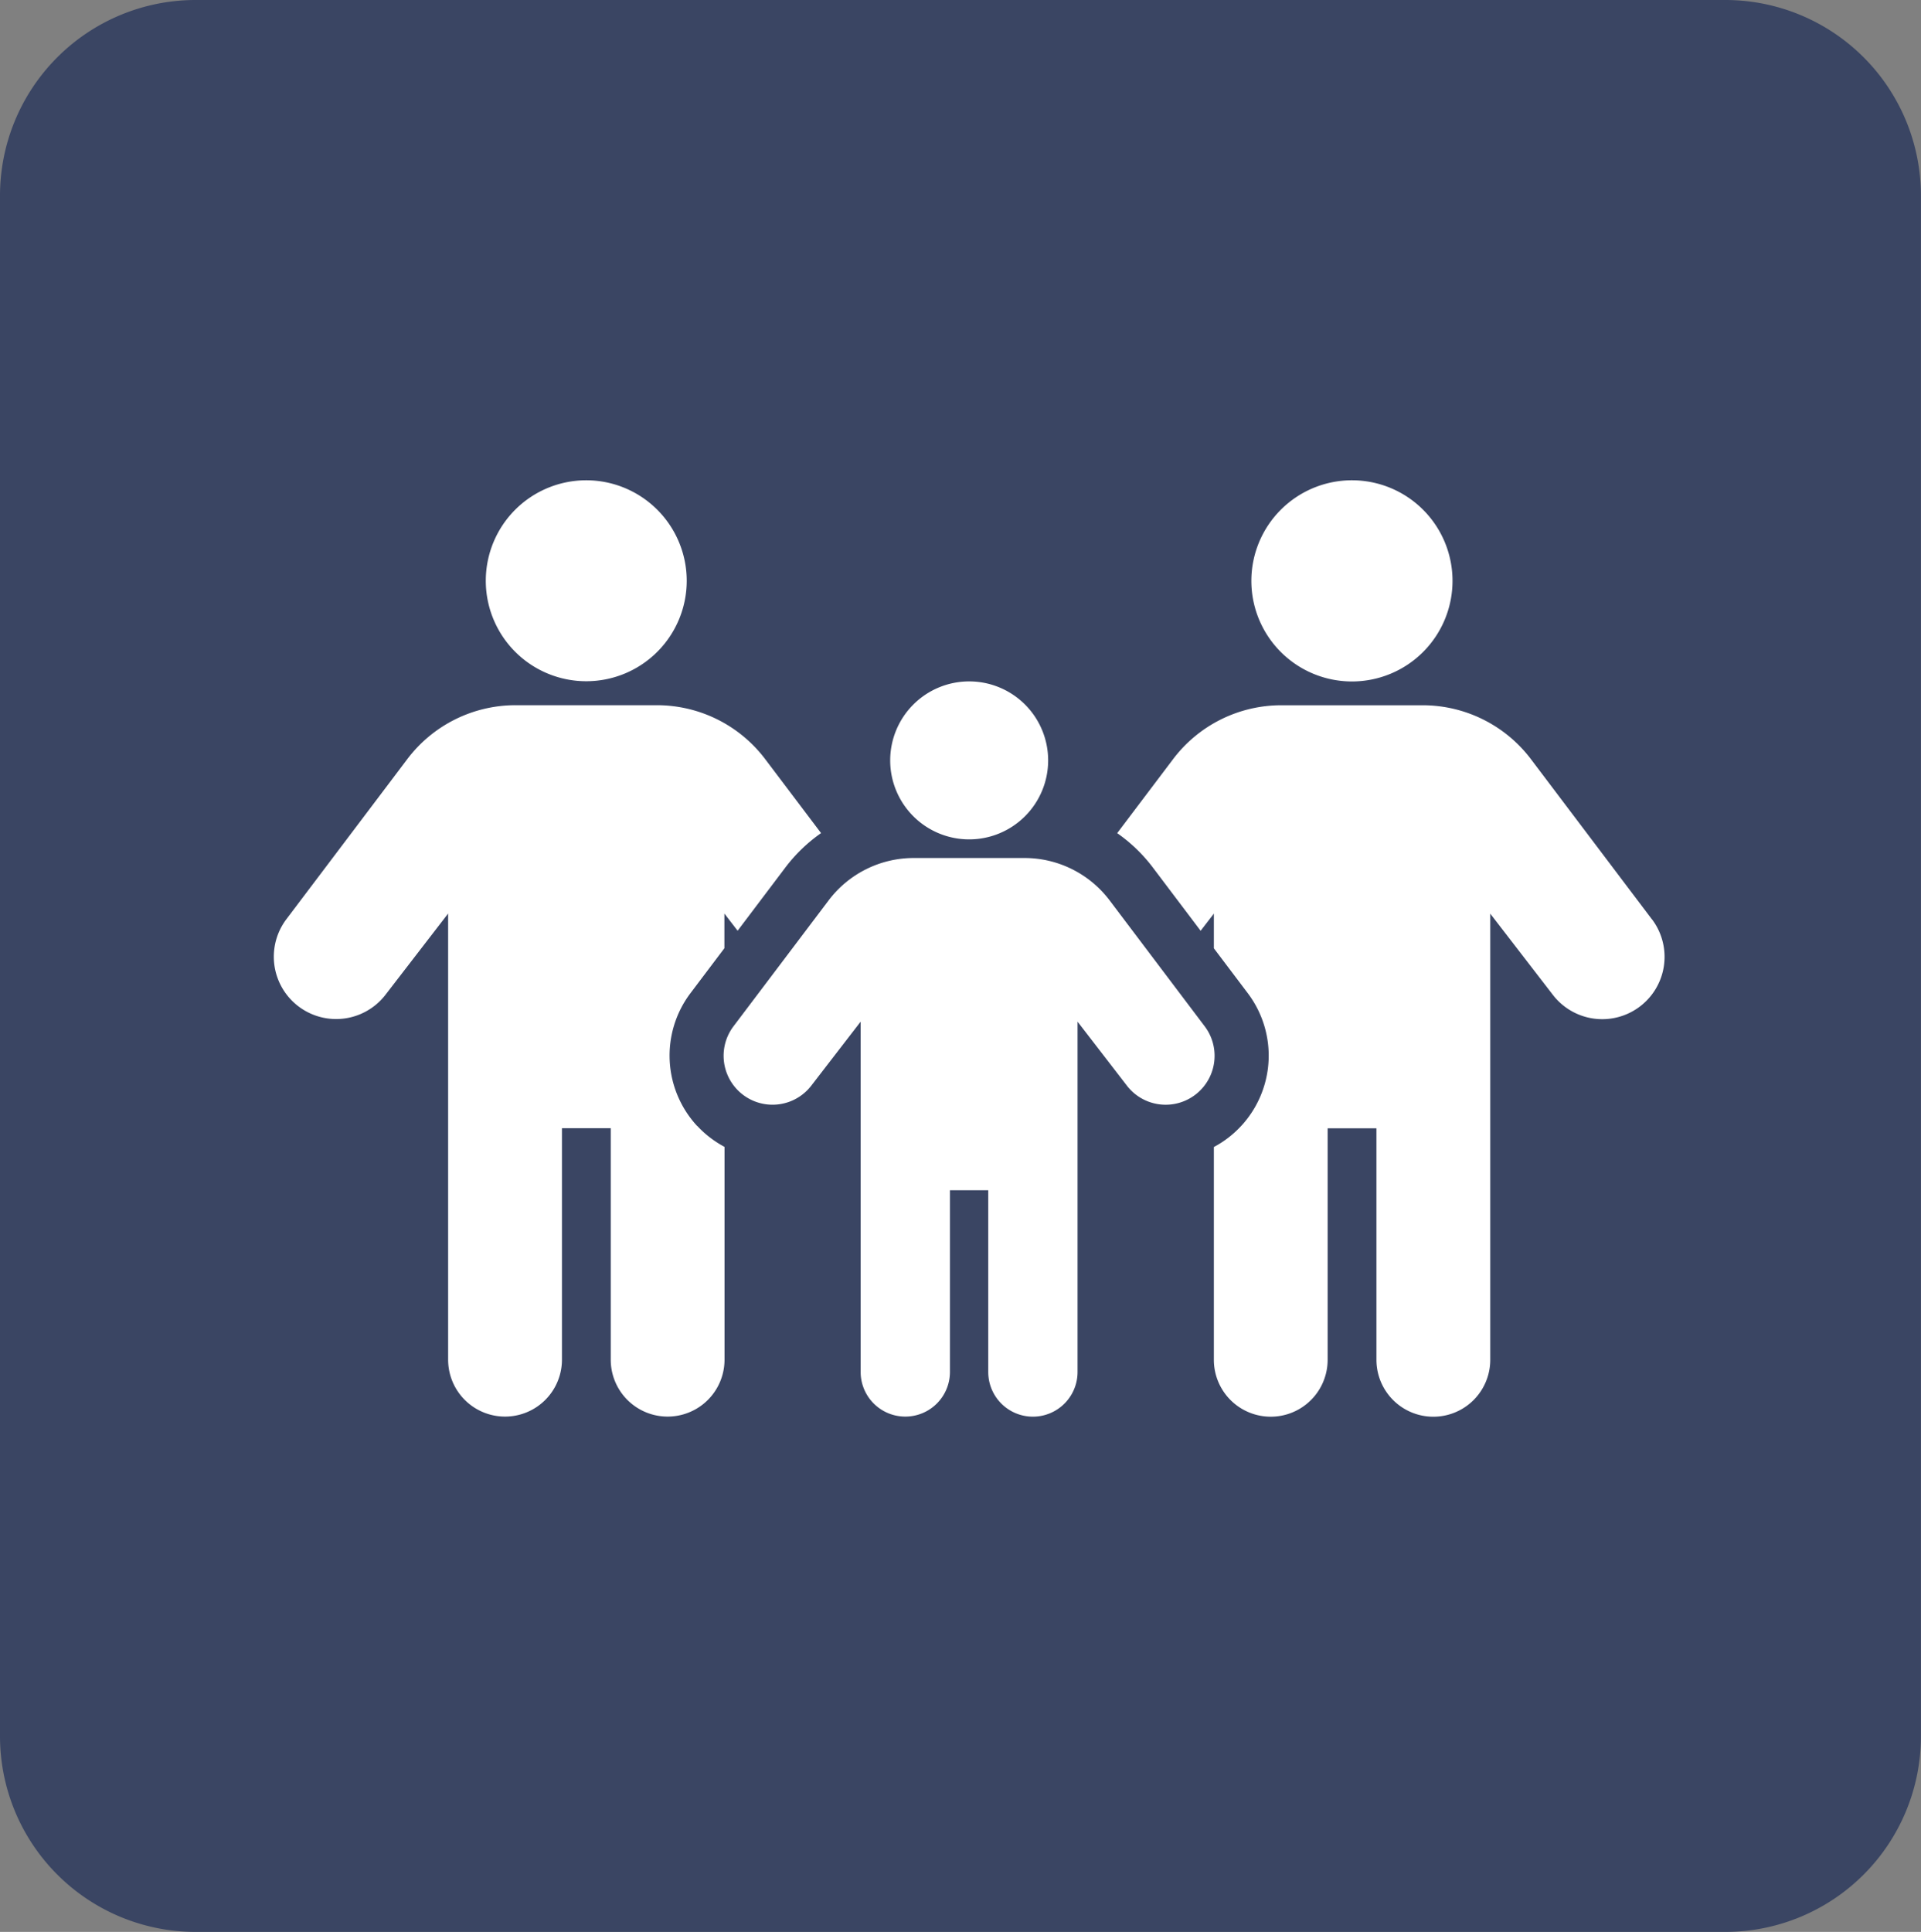 <svg xmlns="http://www.w3.org/2000/svg" width="103.426" height="104"><rect width="100%" height="100%" fill="#808080" stroke="none"/><path fill="#3a4563" d="M10.5 0h82.422a10.533 10.533 0 0 1 10.5 10.563v82.875A10.533 10.533 0 0 1 92.922 104H10.5A10.533 10.533 0 0 1 0 93.438V10.563A10.533 10.533 0 0 1 10.5 0"/><path fill="#fff" d="M36.973 31.27a5.409 5.409 0 1 1-5.409-5.415 5.413 5.413 0 0 1 5.409 5.415m35.821-5.415a5.415 5.415 0 1 0 5.409 5.415 5.413 5.413 0 0 0-5.409-5.415m-35.26 34.759a5.58 5.58 0 0 1-.364-7.143l1.831-2.425V49.18l.712.924 2.568-3.4a8.6 8.6 0 0 1 1.925-1.856l-3.011-3.985a7.31 7.31 0 0 0-5.832-2.9h-7.6a7.3 7.3 0 0 0-5.832 2.9l-6.51 8.617a3.355 3.355 0 0 0 5.33 4.076l3.376-4.378v24.017a3.064 3.064 0 1 0 6.128 0V60.734h2.627v12.462a3.063 3.063 0 1 0 6.126 0V61.74a5.6 5.6 0 0 1-.769-.494 5.4 5.4 0 0 1-.7-.636Zm51.4-11.131-6.51-8.617a7.31 7.31 0 0 0-5.832-2.9h-7.6a7.3 7.3 0 0 0-5.832 2.9l-3.011 3.985a8.5 8.5 0 0 1 1.925 1.856l2.568 3.4.712-.924v1.866l1.831 2.425a5.576 5.576 0 0 1-1.062 7.779 5.5 5.5 0 0 1-.769.494v11.455a3.063 3.063 0 1 0 6.126 0V60.74h2.627v12.462a3.064 3.064 0 1 0 6.128 0V49.185l3.376 4.378a3.355 3.355 0 0 0 5.33-4.076ZM64.85 55.236l-5.109-6.766a5.74 5.74 0 0 0-4.58-2.281h-5.968a5.74 5.74 0 0 0-4.58 2.281l-5.112 6.766a2.634 2.634 0 0 0 4.185 3.2l2.651-3.438v18.857a2.404 2.404 0 1 0 4.808 0v-9.78h2.062v9.784a2.404 2.404 0 1 0 4.808 0v-18.86l2.651 3.438a2.634 2.634 0 0 0 4.185-3.2Zm-12.674-10.05a4.252 4.252 0 1 0-4.248-4.252 4.25 4.25 0 0 0 4.251 4.252Z"/></svg>